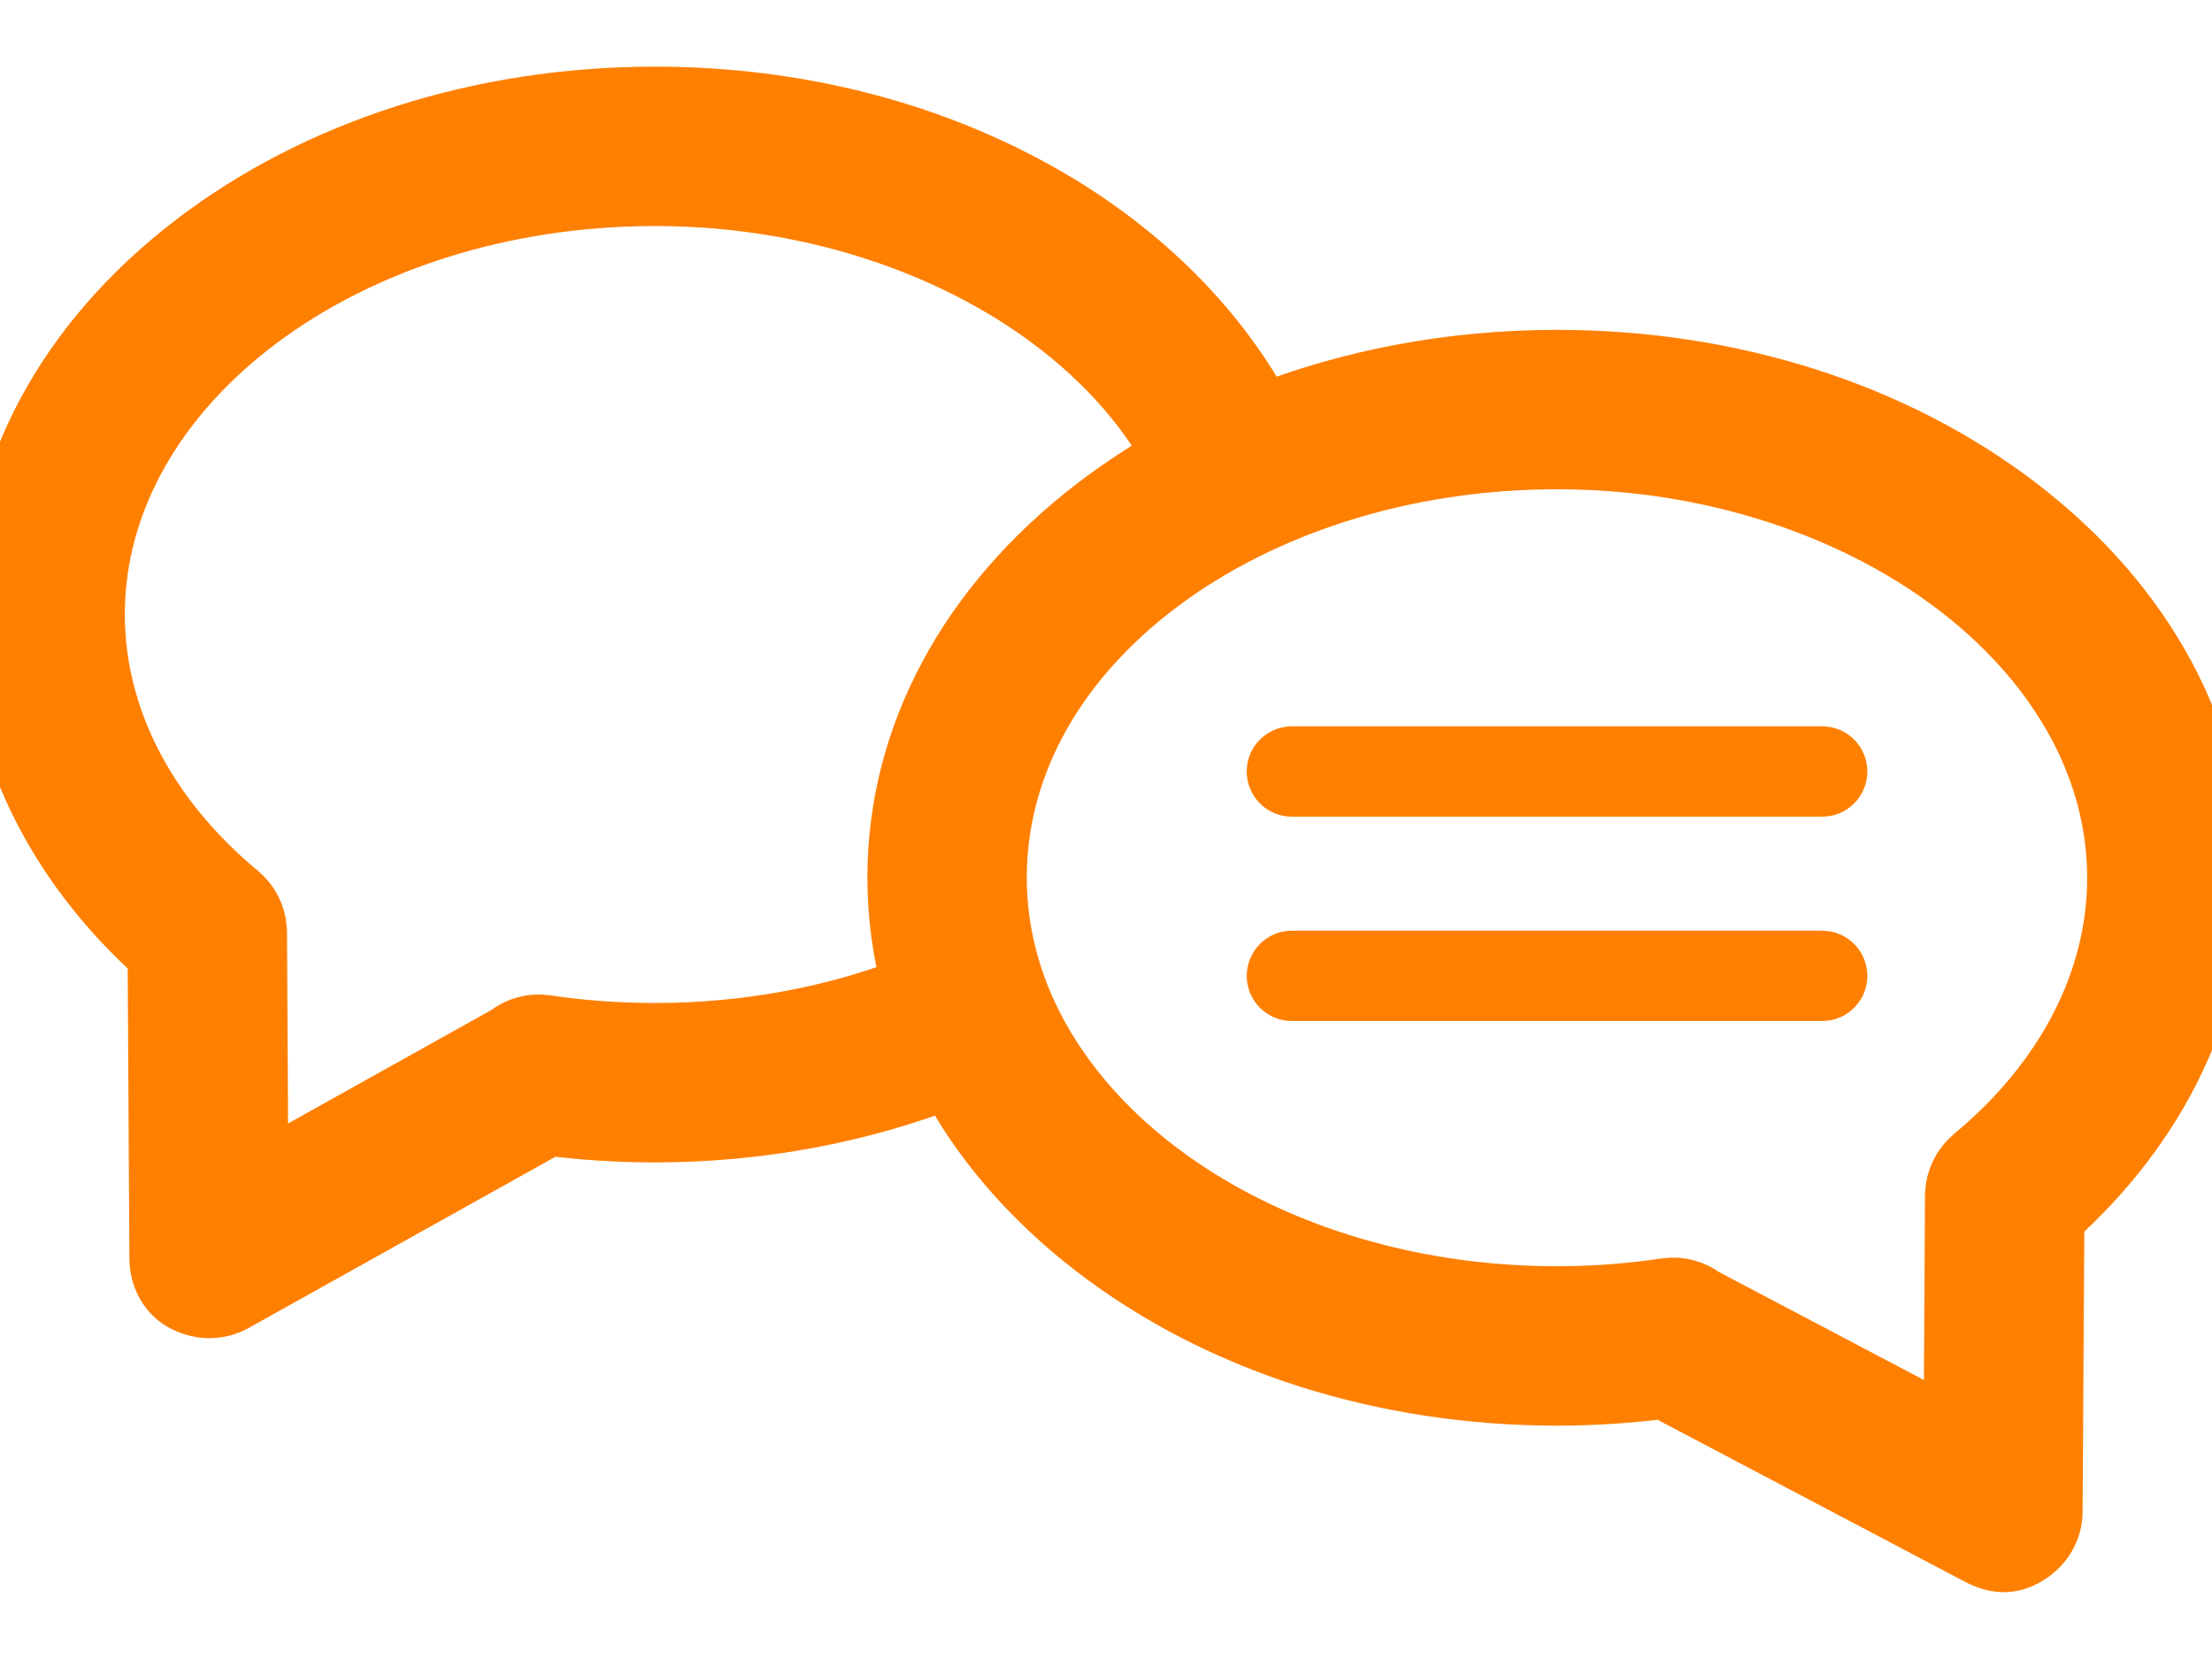 <svg width="16" height="12" viewBox="0 0 16 12" fill="none" xmlns="http://www.w3.org/2000/svg">
<path d="M14.58 3.695C13.69 3.012 12.512 2.636 11.262 2.636C10.507 2.636 9.777 2.774 9.122 3.033C8.794 2.41 8.247 1.858 7.552 1.456C6.734 0.983 5.76 0.732 4.738 0.732C3.488 0.732 2.31 1.109 1.42 1.792C0.504 2.495 0 3.437 0 4.445C0 5.353 0.415 6.218 1.173 6.895L1.186 9.107C1.187 9.222 1.246 9.335 1.348 9.387C1.47 9.45 1.587 9.435 1.672 9.39L3.967 8.109C4.222 8.142 4.48 8.158 4.738 8.158C4.738 8.158 4.738 8.158 4.738 8.158C5.484 8.158 6.216 8.021 6.876 7.761C7.116 8.222 7.476 8.643 7.944 9.002C8.834 9.685 10.012 10.062 11.262 10.062C11.521 10.062 11.781 10.045 12.037 10.012L14.335 11.223C14.465 11.29 14.562 11.274 14.655 11.214C14.751 11.153 14.813 11.05 14.814 10.936L14.827 8.798C15.585 8.121 16 7.257 16 6.349C16 5.34 15.496 4.398 14.58 3.695ZM4.738 7.505C4.738 7.505 4.738 7.505 4.738 7.505C4.472 7.505 4.205 7.486 3.944 7.447C3.85 7.433 3.76 7.46 3.692 7.515L1.836 8.551L1.826 6.749C1.826 6.742 1.826 6.736 1.825 6.729C1.821 6.637 1.778 6.552 1.708 6.493C1.028 5.929 0.653 5.201 0.653 4.445C0.653 2.758 2.486 1.385 4.738 1.385C6.407 1.385 7.915 2.165 8.531 3.312C8.324 3.426 8.128 3.554 7.944 3.695C7.028 4.398 6.524 5.34 6.524 6.349C6.524 6.623 6.562 6.893 6.635 7.154C6.052 7.384 5.402 7.505 4.738 7.505ZM14.292 8.396C14.222 8.455 14.179 8.541 14.175 8.633C14.174 8.638 14.174 8.644 14.174 8.65L14.164 10.395L12.302 9.414C12.234 9.362 12.147 9.337 12.056 9.35C11.795 9.389 11.528 9.409 11.262 9.409C9.418 9.409 7.855 8.488 7.349 7.228C7.347 7.222 7.345 7.216 7.342 7.21C7.235 6.937 7.177 6.648 7.177 6.349C7.177 4.629 9.038 3.289 11.262 3.289C13.486 3.289 15.347 4.662 15.347 6.349C15.347 7.105 14.972 7.832 14.292 8.396Z" fill="#FF7F00" stroke="#FF7F00" stroke-width="0.5"/>
<path d="M13.181 5.254H9.344C9.164 5.254 9.018 5.4 9.018 5.58C9.018 5.761 9.164 5.907 9.344 5.907H13.181C13.361 5.907 13.507 5.761 13.507 5.58C13.507 5.4 13.361 5.254 13.181 5.254Z" fill="#FF7F00"/>
<path d="M13.181 6.732H9.344C9.164 6.732 9.018 6.879 9.018 7.059C9.018 7.239 9.164 7.385 9.344 7.385H13.181C13.361 7.385 13.507 7.239 13.507 7.059C13.507 6.879 13.361 6.732 13.181 6.732Z" fill="#FF7F00"/>
</svg>
